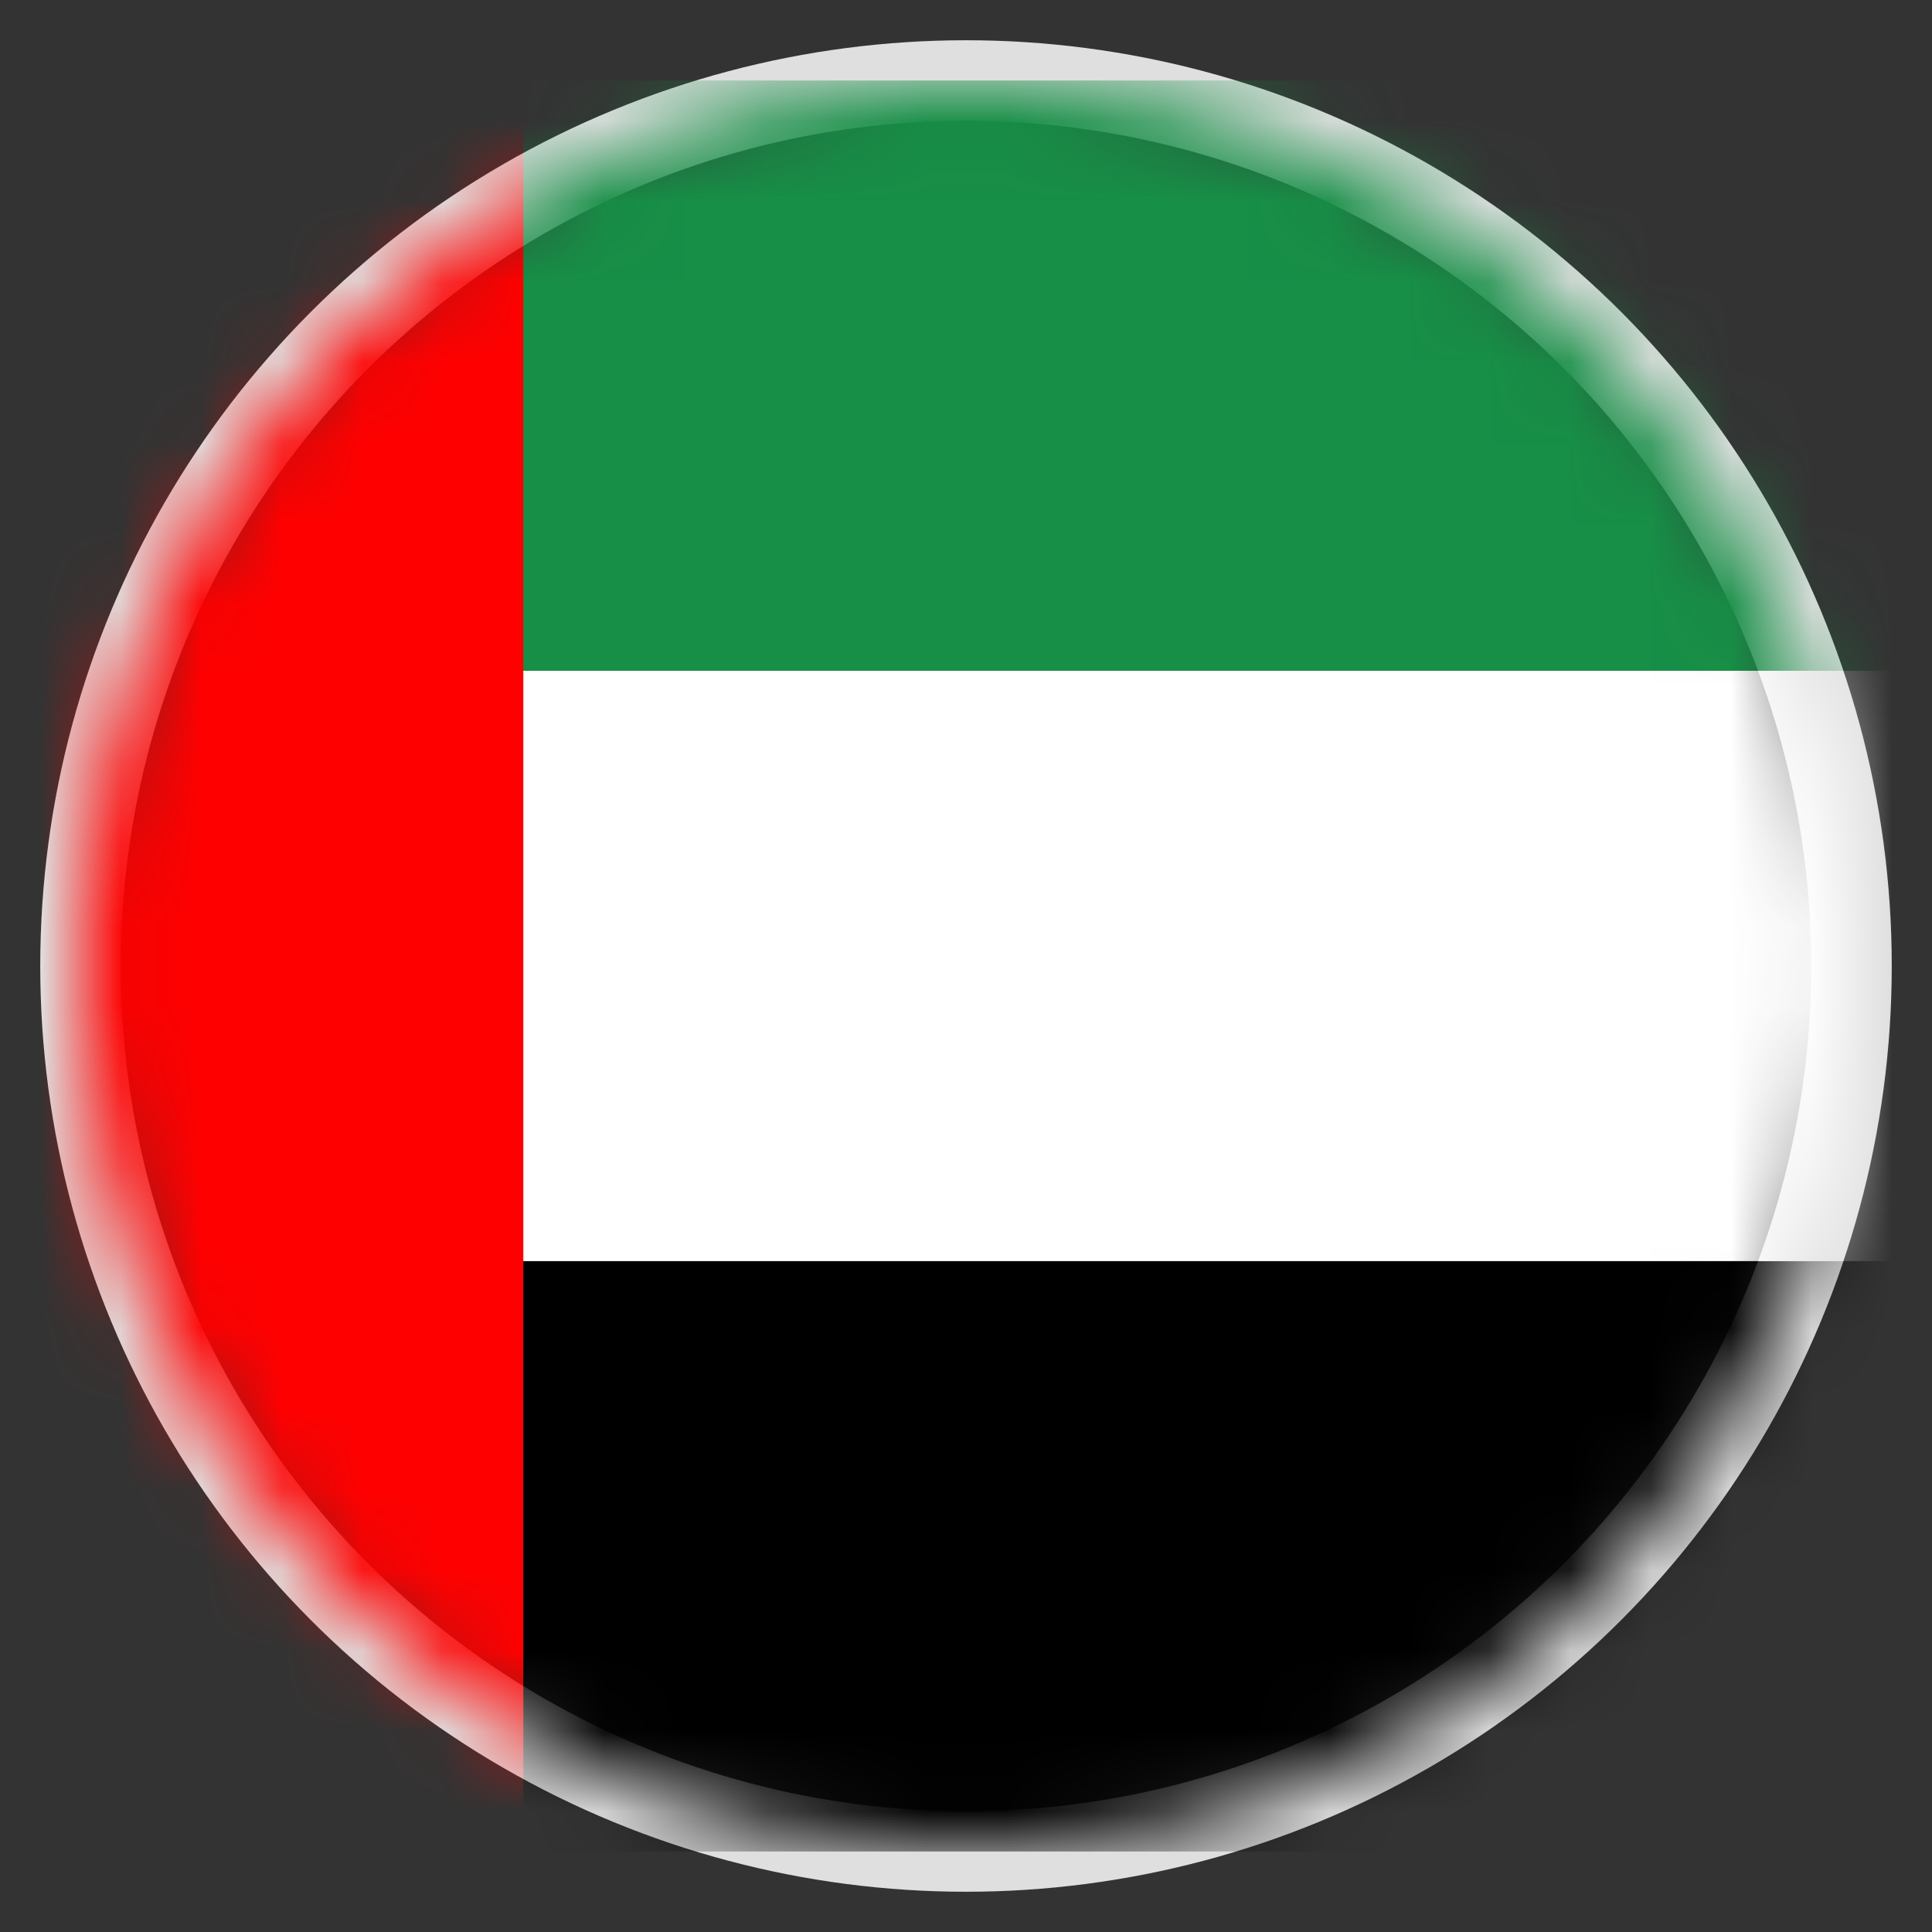 <?xml version="1.0" encoding="UTF-8"?>
<svg width="24px" height="24px" viewBox="0 0 24 24" version="1.1" xmlns="http://www.w3.org/2000/svg" xmlns:xlink="http://www.w3.org/1999/xlink">
    <rect x="0" y="0" width="24" height="24" fill="#333333" stroke="none"/>
    <!-- Generator: Sketch 60.1 (88133) - https://sketch.com -->
    <title>Group 19</title>
    <desc>Created with Sketch.</desc>
    <defs>
        <circle id="path-1" cx="11" cy="11" r="11"></circle>
    </defs>
    <g id="OK" stroke="none" stroke-width="1" fill="none" fill-rule="evenodd">
        <g id="Banderas-mapa" transform="translate(-91, -494)">
            <g id="Group-19" transform="translate(92, 495)">
                <mask id="mask-2" fill="white">
                    <use xlink:href="#path-1"></use>
                </mask>
                <use id="Mask" stroke="#DFDFDF" xlink:href="#path-1"></use>
                <g mask="url(#mask-2)" id="Rectangle">
                    <g transform="translate(-7.333, -4.889)">
                        <rect fill="#178F47" x="0" y="4.889" width="35.444" height="7.333"></rect>
                        <rect fill="#FFFFFF" x="0" y="12.222" width="35.444" height="7.333"></rect>
                        <rect fill="#000000" x="0" y="19.556" width="35.444" height="7.333"></rect>
                        <polygon fill="#FF0000" transform="translate(9.167, 18.333) rotate(-90) translate(-9.167, -18.333) " points="-8.556 14.667 26.889 14.667 26.889 22 -8.556 22"></polygon>
                    </g>
                </g>
            </g>
        </g>
    </g>
</svg>